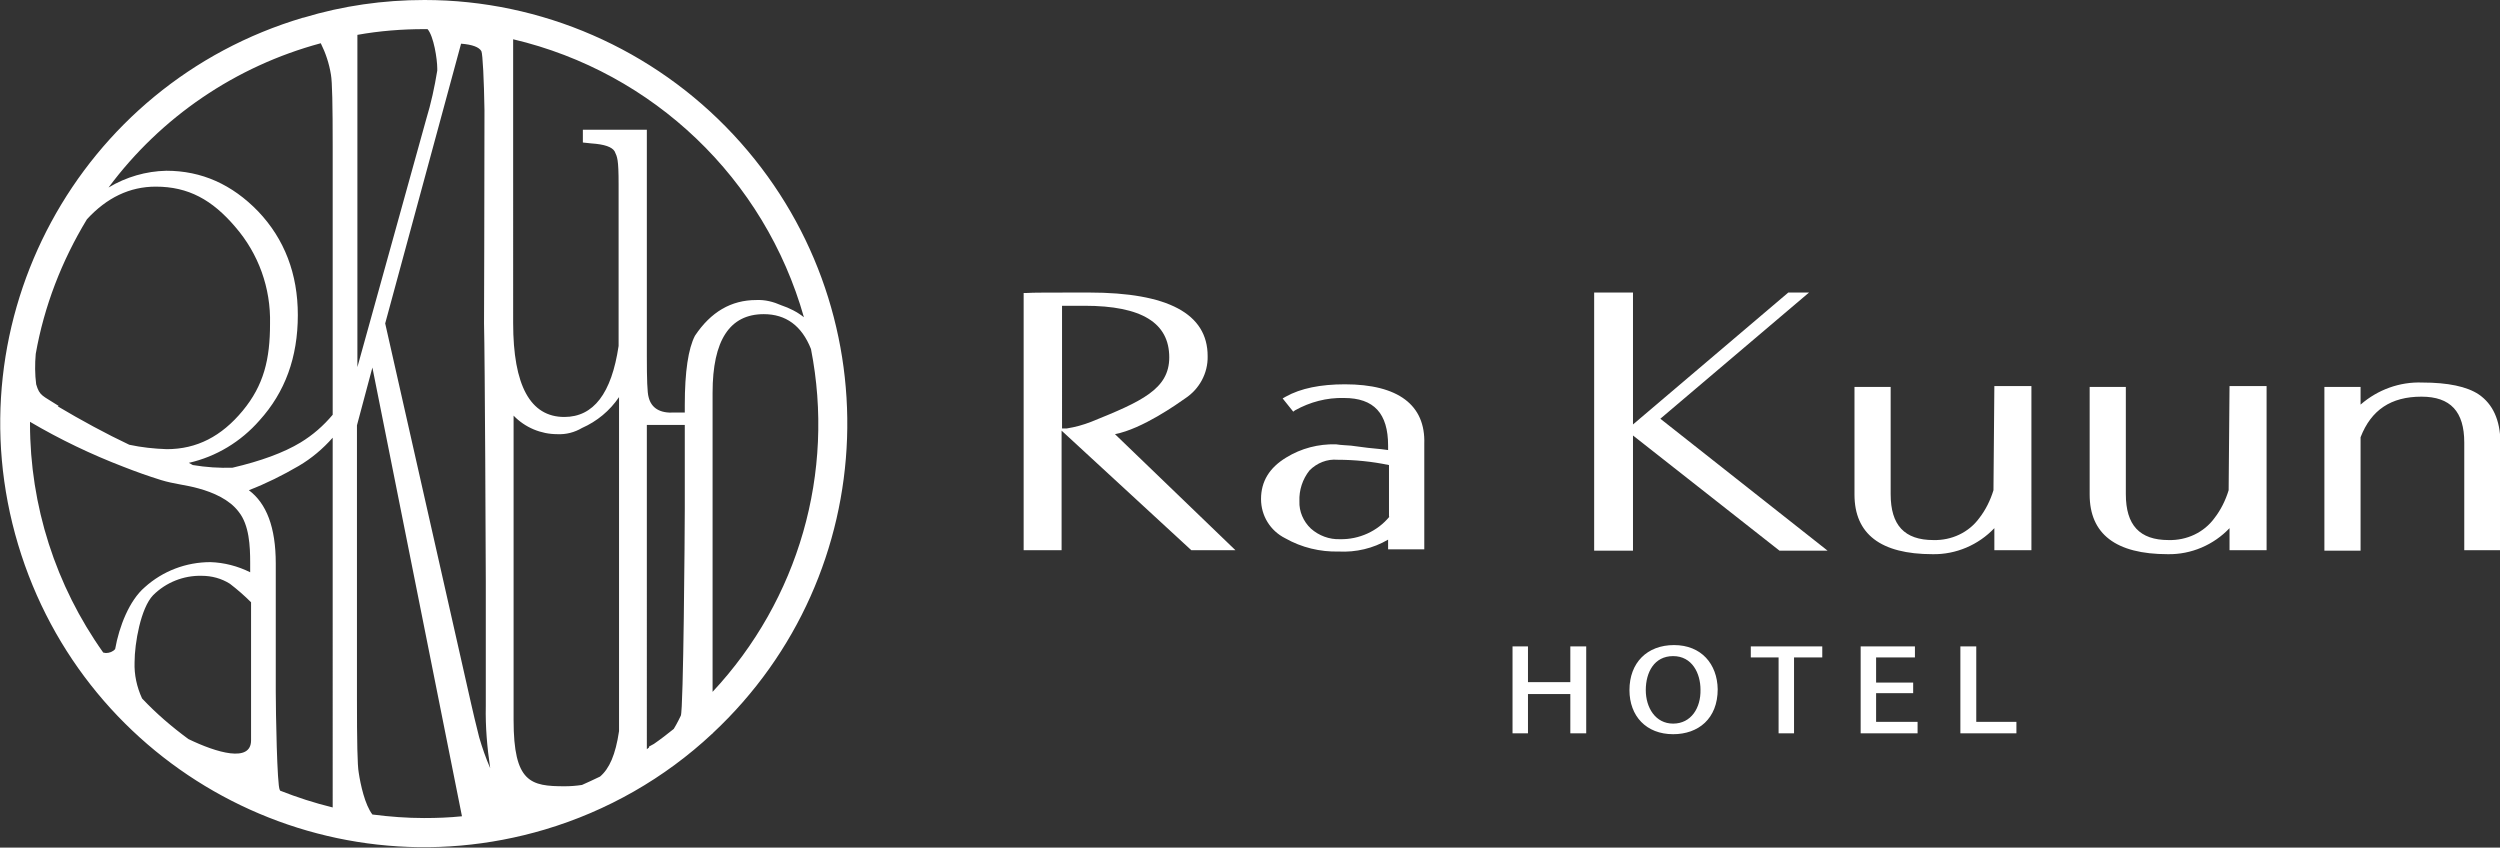 <svg version="1.1" id="logo-white" xmlns="http://www.w3.org/2000/svg" xmlns:xlink="http://www.w3.org/1999/xlink" x="0px"
	 y="0px" viewBox="0 0 566.6 192.1" style="enable-background:new 0 0 566.6 192.1;" xml:space="preserve">
<rect x="0" y="0" width="566.6" height="192.1" fill="#333333" stroke="none"/>
<style type="text/css">
	.st0{fill:#FFFFFF;}
</style>
<title>logo-white</title>
<g id="レイヤー_2">
		<path class="st0" d="M96.2,0c-9.3,0-18.5,1.3-27.4,4h-0.1C17.8,19.1-11.1,72.6,4.1,123.4s68.6,79.7,119.4,64.6
			c14.1-4.2,27.1-11.6,37.9-21.7h0.1v-0.1c38.8-36.2,40.9-96.9,4.7-135.7C148.1,11.1,122.7,0,96.2,0z M182.2,71.9
			c-1.5-1.2-3.3-2.1-5.1-2.7c-1.8-0.8-3.7-1.3-5.7-1.2c-5.7,0-10.3,2.7-13.9,8.1c-1.5,2.9-2.3,8.1-2.3,15.7v1.7h-2.4
			c-3.2,0.2-5.2-1-5.8-3.5c-0.3-1-0.4-4-0.4-9.2V29.4h-14.5v2.9l1.9,0.2c3,0.2,4.7,0.8,5.3,1.8c0.6,1.3,0.9,1.7,0.9,7.5v36.6
			c-1.6,10.8-5.7,16.1-12.3,16.1c-7.7,0-11.6-7.1-11.6-21.3V8.9C148.1,16.4,173.3,40.5,182.2,71.9z M148.2,168.6l-1.1,0.6v0.2
			l-0.5,0.4V96.3h8.6v19c0,4.9-0.3,45.8-0.9,46.9c-0.2,0.4-0.8,1.7-1.6,3C151.2,166.4,149.8,167.5,148.2,168.6z M131.9,177.9
			c-1.3,0.2-2.6,0.3-3.9,0.3c-7.7,0-11.6-0.8-11.6-15v-69c2.6,2.7,6.2,4.2,9.9,4.2c2,0.1,3.9-0.4,5.6-1.4c3.4-1.5,6.3-3.9,8.4-7
			v75.7c-0.8,5.4-2.2,8.5-4.3,10.3C134.6,176.7,133.2,177.3,131.9,177.9L131.9,177.9z M63.5,179.2l-0.1-0.2
			c-0.6-0.9-0.9-17.6-0.9-22.3v-29c0-8.2-2.1-13.6-6.1-16.6c3.9-1.5,7.7-3.4,11.3-5.5c2.9-1.7,5.5-3.9,7.7-6.4V183
			C71.3,182,67.3,180.7,63.5,179.2L63.5,179.2z M32.2,158.3c-1.2-2.6-1.8-5.4-1.7-8.2c0-4.3,1.4-12.3,4.2-15.2
			c2.9-2.9,6.9-4.5,11-4.4c2.3,0,4.5,0.6,6.4,1.8c1.7,1.3,3.3,2.7,4.8,4.2v31.3c0,5.1-7.8,2.8-14.2-0.3
			C38.9,164.7,35.4,161.7,32.2,158.3L32.2,158.3z M81,7.9C86,7,91.1,6.6,96.2,6.6h0.7c1.4,1.6,2.2,6.8,2.2,8.9V16
			c-0.6,3.7-1.4,7.4-2.5,11L81,83.2V7.9z M104.5,9.9c2.6,0.2,4.1,0.8,4.6,1.7c0.3,0.6,0.6,6.7,0.7,13.4c0,18.6-0.1,48.3-0.1,48.3
			c0.2,7.6,0.4,54.9,0.4,58.5V160c-0.1,4.7,0.3,9.4,1,14.1c-1-2.3-1.8-4.6-2.5-7c-0.8-3.2-1.4-5.7-1.8-7.5L87.3,73.3L104.5,9.9
			L104.5,9.9z M72.7,9.8c1.1,2.2,1.9,4.6,2.3,7.1c0.3,1.6,0.4,7,0.4,16.3V94c-2.1,2.5-4.5,4.6-7.3,6.3c-3.8,2.3-9,4.2-15.4,5.7
			c-3,0.1-6-0.1-9-0.6l-0.9-0.5c6.2-1.4,11.8-4.8,16-9.6c5.8-6.4,8.7-14.3,8.7-23.9c0-9.3-3-17.2-9-23.5c-5.9-6.1-12.8-9.2-20.8-9.2
			c-4.6,0.1-9.1,1.4-13.1,3.8C36.5,26.5,53.4,15,72.7,9.8L72.7,9.8z M8.2,87.1c-0.3-2.3-0.3-4.6-0.1-6.9
			c1.9-10.8,5.9-21.1,11.6-30.5c4.5-4.9,9.7-7.4,15.6-7.4c7.4,0,12.8,3,18,9.1c5.3,6.1,8.1,13.9,7.9,22c0,8-1.4,13.9-6.2,19.7
			s-10.4,8.7-17.2,8.7c-2.9-0.1-5.7-0.4-8.5-1c-5.1-2.4-11-5.6-16.2-8.7l0.2-0.1C9.6,89.6,9,89.8,8.2,87.1z M6.8,95.6
			c6.8,4,13.9,7.4,21.2,10.2c2.8,1.1,5.6,2.1,8.5,3s5.7,1.1,8.5,1.9c3.3,0.9,7,2.5,9.1,5.3c2.4,3,2.6,7.8,2.6,11.5v2.2
			c-2.8-1.4-5.9-2.2-9-2.3c-5.5,0-10.8,2-14.9,5.7c-3.5,3-5.8,8.9-6.7,14c-0.5,0.6-1.3,0.9-2.1,0.9c-0.2,0-0.4-0.1-0.6-0.1
			C12.6,132.7,6.8,114.6,6.8,96V95.6z M84.4,184.6c-1.7-2.2-2.7-6.8-3.1-9.5c-0.3-1.6-0.4-7.1-0.4-16.6V96.4l3.5-13.1L104.7,185
			c-2.9,0.3-5.7,0.4-8.6,0.4C92.2,185.4,88.3,185.1,84.4,184.6L84.4,184.6z M161.5,156.8V89c0-11.9,3.9-17.8,11.6-17.8
			c5,0,8.6,2.6,10.7,7.9C189.3,107.1,181,135.9,161.5,156.8L161.5,156.8z"/>
		<polygon class="st0" points="355.9,154.6 346.3,154.6 346.3,146.5 342.8,146.5 342.8,166.2 346.3,166.2 346.3,157.3 355.9,157.3 
			355.9,166.2 359.5,166.2 359.5,146.5 355.9,146.5 		"/>
		<path class="st0" d="M379.4,146.2c-6.1,0-10.1,4-10.1,10.2c0,5.9,3.8,10,9.9,10c5.7,0,10.1-3.5,10.1-10.2
			C389.2,150.5,385.6,146.2,379.4,146.2z M379.2,164c-4,0-6.2-3.6-6.2-7.6s1.9-7.7,6.2-7.7s6.2,3.9,6.2,7.6
			C385.5,160.4,383.3,164,379.2,164z"/>
		<polygon class="st0" points="396.8,149 403.1,149 403.1,166.2 406.6,166.2 406.6,149 413,149 413,146.5 396.8,146.5 		"/>
		<polygon class="st0" points="425.2,157.1 433.6,157.1 433.6,154.7 425.2,154.7 425.2,149 434,149 434,146.5 421.7,146.5 
			421.7,166.2 434.6,166.2 434.6,163.6 425.2,163.6 		"/>
		<polygon class="st0" points="447.9,146.5 444.3,146.5 444.3,166.2 457,166.2 457,163.6 447.9,163.6 		"/>
		<path class="st0" d="M252.7,98.4c6.2-1.2,14.2-6.9,15.9-8.1c3.2-2.1,5.2-5.7,5.1-9.6c0-9.6-9-14.4-26.9-14.4h-0.7
			c-7.7,0-12.3,0-13.4,0.1H232v58.3h8.6V97.6l29.4,27.1h10L252.7,98.4z M241.8,97.1h-1.1V69.3h5.1c13,0,19.2,3.9,19.2,11.7
			c0,7.2-6.3,10-17.7,14.6C245.5,96.3,243.7,96.8,241.8,97.1z"/>
		<path class="st0" d="M304.8,87.1c-5.5,0-10,0.9-13.4,2.8l-0.7,0.4l2.4,3l0.4-0.3c3.4-1.9,7.2-2.9,11.1-2.8c6.8,0,10,3.5,10,10.8v1
			c-1.9-0.3-4.2-0.4-6.1-0.7l-2.3-0.3c-1.1-0.1-2.2-0.1-3.4-0.3c-4-0.1-7.9,0.9-11.3,3c-3.8,2.3-5.7,5.4-5.7,9.4
			c0,3.8,2.1,7.2,5.5,8.9c3.7,2.1,7.9,3.1,12.1,3c3.9,0.2,7.8-0.7,11.2-2.7v2.2h8.2v-23.9C323.1,91.8,316.9,87.1,304.8,87.1z
			 M314.9,117.1c-2.7,3.3-6.9,5.2-11.2,5.1c-2.4,0.1-4.8-0.8-6.6-2.4c-1.7-1.6-2.7-3.9-2.6-6.2c-0.1-2.5,0.7-5,2.3-7
			c1.7-1.7,4-2.6,6.3-2.4c3.9,0,7.9,0.4,11.7,1.2V117.1z"/>
		<polygon class="st0" points="410,66.3 405.3,66.3 370.1,96.2 370.1,66.3 361.3,66.3 361.3,124.8 370.1,124.8 370.1,98.7 
			403.3,124.8 414.2,124.8 376.3,94.9 		"/>
		<path class="st0" d="M451.8,111.1c-0.7,2.3-1.8,4.5-3.2,6.3c-2.4,3.3-6.3,5.1-10.4,5c-6.6,0-9.7-3.4-9.7-10.4V87.7h-8.2v24.4
			c0,8.9,5.9,13.5,17.7,13.5c5.3,0.1,10.4-2.1,14-5.9v5h8.4V87.5H452L451.8,111.1L451.8,111.1z"/>
		<path class="st0" d="M505.1,111.1c-0.7,2.3-1.8,4.5-3.2,6.3c-2.4,3.3-6.3,5.1-10.4,5c-6.6,0-9.7-3.4-9.7-10.4V87.7h-8.2v24.4
			c0,8.9,5.9,13.5,17.7,13.5c5.3,0.1,10.4-2.1,14-5.9v5h8.4V87.5h-8.4L505.1,111.1L505.1,111.1z"/>
		<path class="st0" d="M561.8,89.4c-2.7-1.8-7-2.7-12.8-2.7c-5.1-0.2-10.1,1.6-14,5v-4h-8.2v37.1h8.2V99.1c2.4-6.2,6.9-9.2,13.8-9.2
			c6.6,0,9.7,3.4,9.7,10.4v24.4h8.2v-24.6C566.6,95.2,565,91.6,561.8,89.4z"/>
</g>
</svg>

